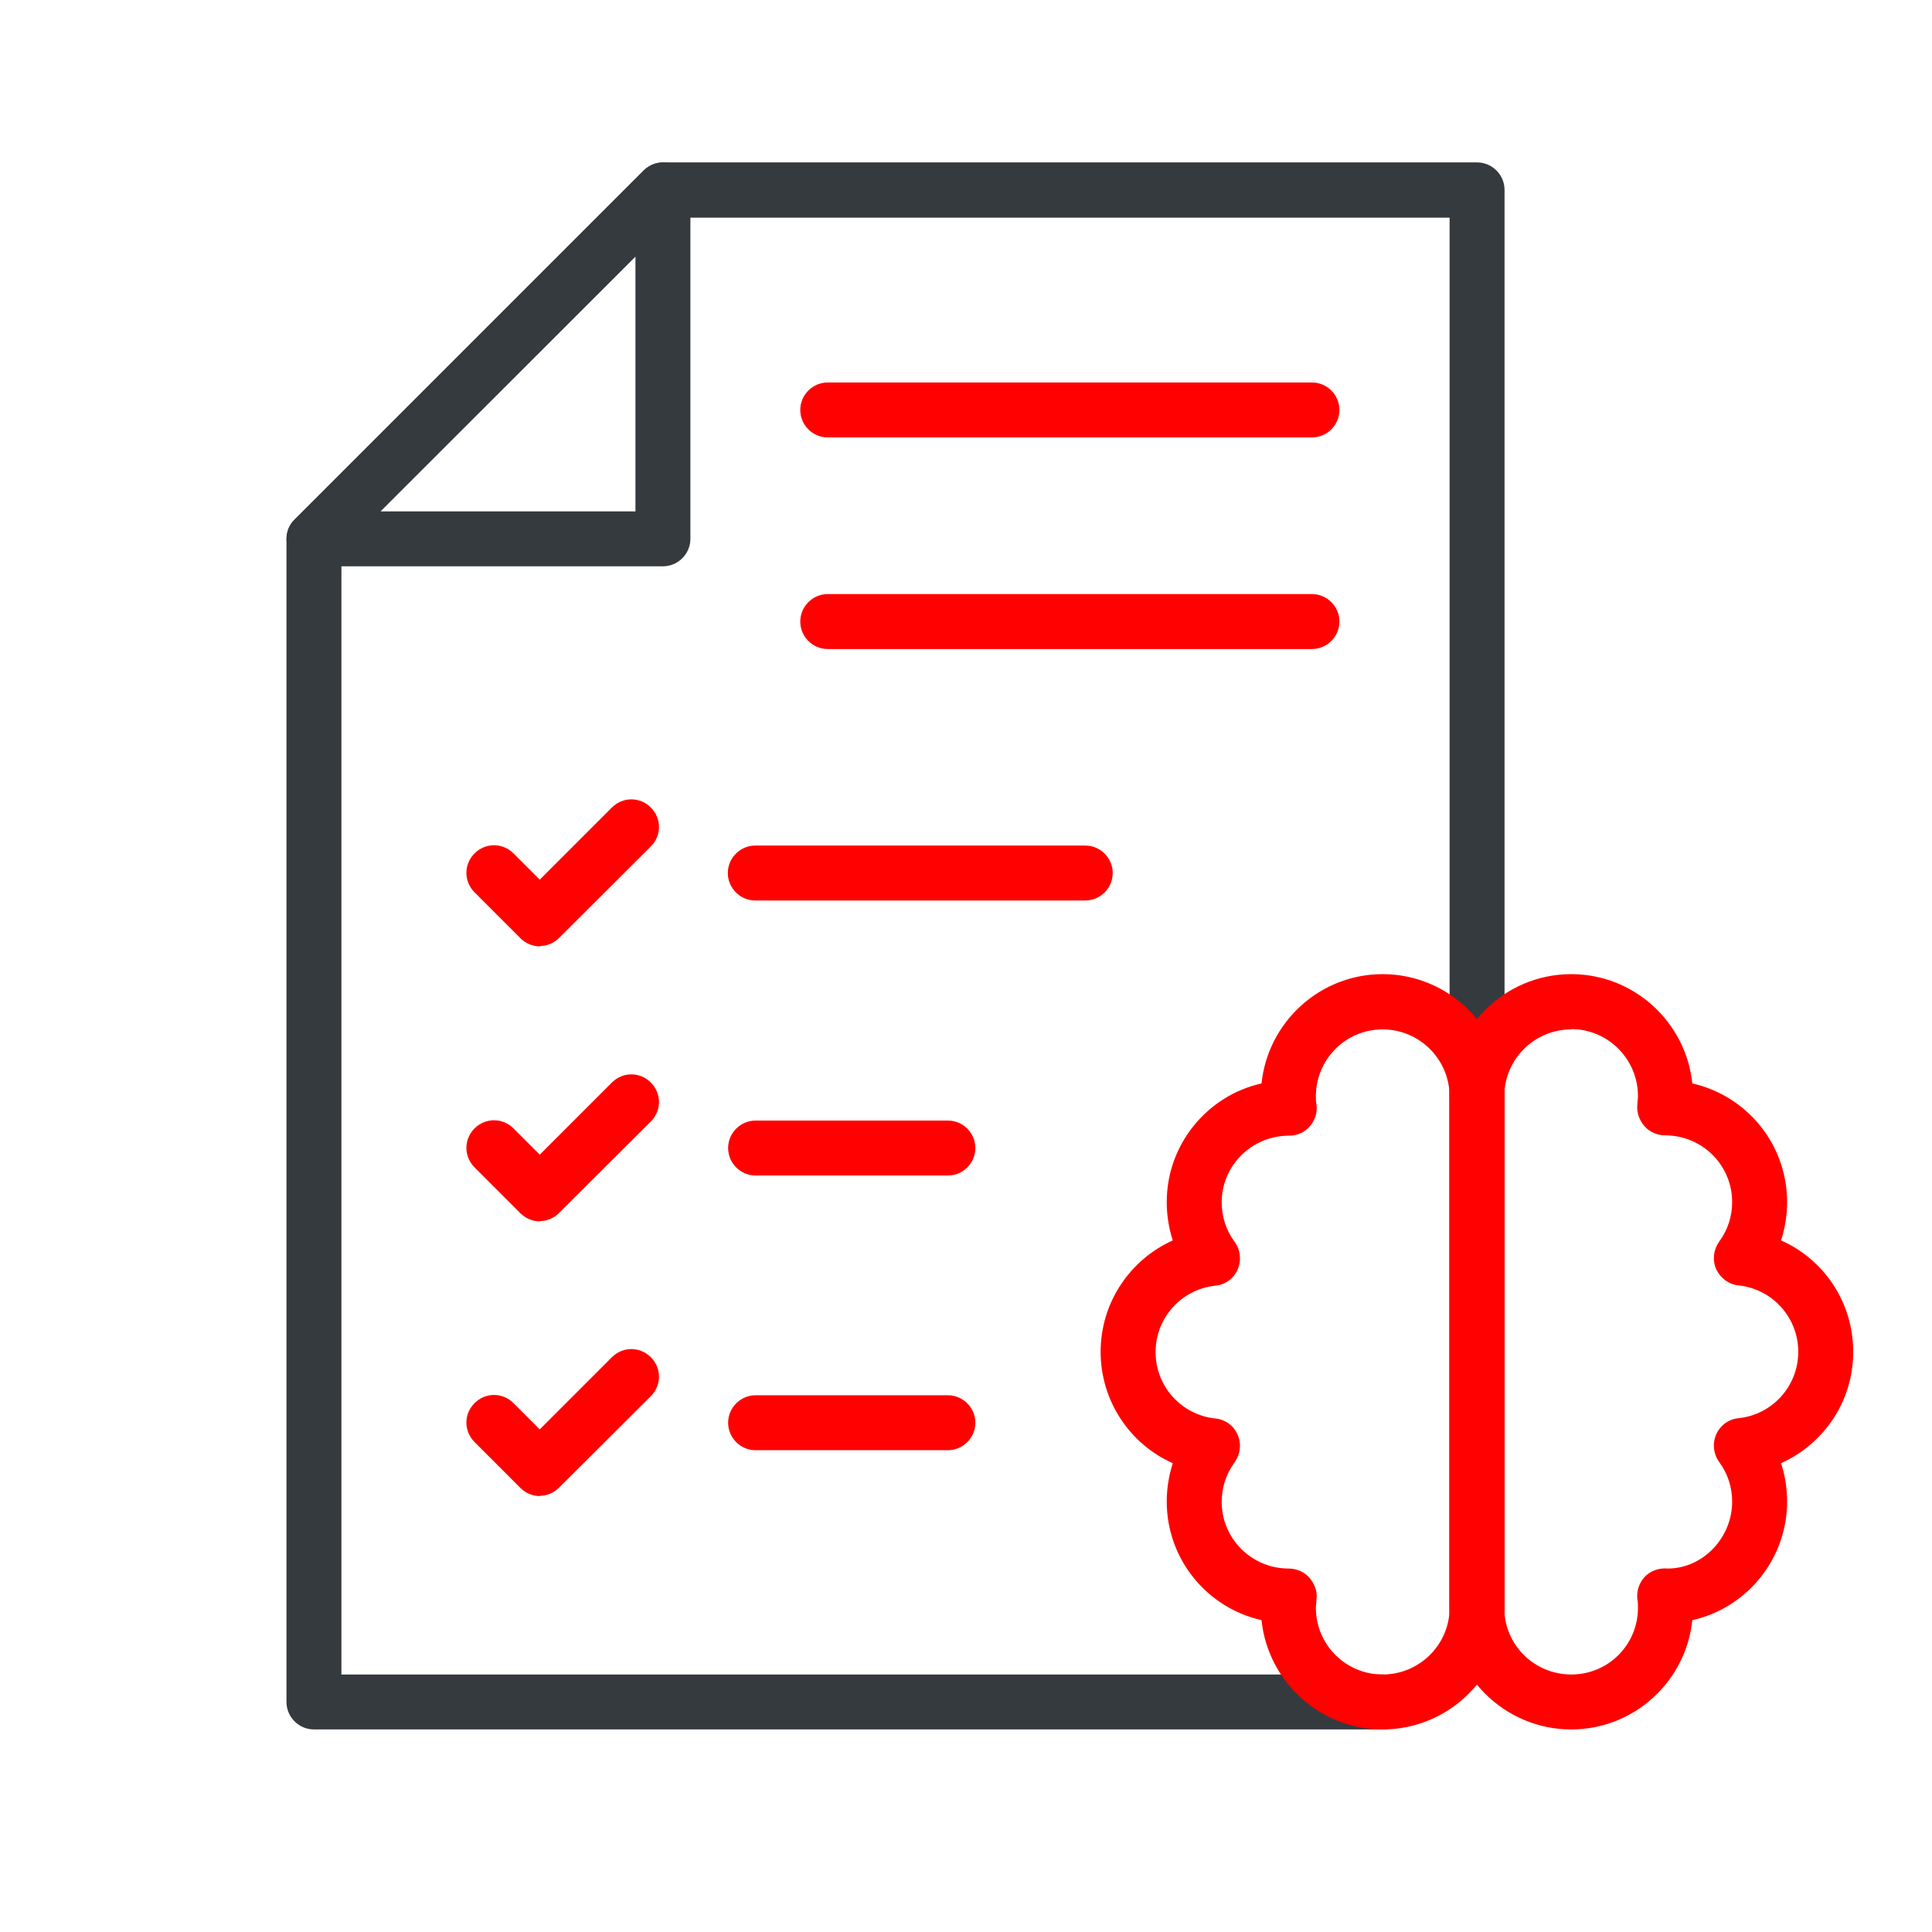 <?xml version="1.0" encoding="UTF-8"?>
<svg id="Layer_1" xmlns="http://www.w3.org/2000/svg" viewBox="0 0 64 64">
  <defs>
    <style>
      .cls-1 {
        fill: #ff0100;
      }

      .cls-2 {
        fill: #ec4228;
      }

      .cls-3 {
        fill: #343a3e;
      }
    </style>
  </defs>
  <g>
    <path class="cls-1" d="M17.89,49.56c-.23,0-.47-.09-.65-.27l-1.52-1.52c-.36-.36-.36-.93,0-1.29.36-.36.93-.36,1.29,0l.87.87,2.39-2.39c.36-.36.93-.36,1.29,0,.36.36.36.93,0,1.29l-3.04,3.03c-.18.18-.41.27-.64.27Z"/>
    <path class="cls-1" d="M17.89,40.46c-.23,0-.47-.09-.65-.27l-1.52-1.52c-.36-.36-.36-.93,0-1.29.36-.36.93-.36,1.29,0l.87.87,2.39-2.39c.36-.36.93-.36,1.29,0,.36.36.36.93,0,1.29l-3.04,3.03c-.18.18-.41.27-.64.27Z"/>
    <path class="cls-1" d="M31.4,38.94h-6.37c-.5,0-.91-.41-.91-.91s.41-.91.91-.91h6.37c.5,0,.91.41.91.91s-.41.91-.91.91Z"/>
    <path class="cls-1" d="M31.4,48.04h-6.37c-.5,0-.91-.41-.91-.91s.41-.91.91-.91h6.37c.5,0,.91.41.91.91s-.41.91-.91.91Z"/>
    <path class="cls-1" d="M17.89,31.35c-.23,0-.47-.09-.65-.27l-1.52-1.52c-.36-.36-.36-.93,0-1.29.36-.36.93-.36,1.29,0l.87.87,2.39-2.39c.36-.36.93-.36,1.29,0,.36.36.36.93,0,1.29l-3.04,3.03c-.18.18-.41.27-.64.27Z"/>
    <path class="cls-1" d="M35.95,29.83h-10.93c-.5,0-.91-.41-.91-.91s.41-.91.91-.91h10.93c.5,0,.91.41.91.91s-.41.91-.91.91Z"/>
    <path class="cls-1" d="M43.46,21.5h-16.04c-.5,0-.91-.41-.91-.91s.41-.91.91-.91h16.04c.5,0,.91.41.91.91s-.41.91-.91.91Z"/>
    <path class="cls-1" d="M43.46,14.49h-16.04c-.5,0-.91-.41-.91-.91s.41-.91.91-.91h16.04c.5,0,.91.41.91.91s-.41.91-.91.91Z"/>
  </g>
  <g>
    <path class="cls-3" d="M45.8,57.29H10.4c-.5,0-.91-.41-.91-.91V17.85c0-.24.09-.47.27-.64l11.56-11.56c.17-.17.4-.27.64-.27h26.97c.5,0,.91.41.91.91v30.02c0,.5-.41.91-.91.91s-.91-.41-.91-.91V7.21h-25.68l-11.03,11.02v37.24h34.49c.5,0,.91.41.91.91s-.41.91-.91.91Z"/>
    <path class="cls-3" d="M21.96,18.76h-11.56c-.37,0-.7-.22-.84-.56-.14-.34-.06-.73.2-.99l11.56-11.56c.26-.26.65-.34.99-.2.34.14.56.47.56.84v11.56c0,.5-.41.91-.91.91ZM12.6,16.94h8.45v-8.45l-8.45,8.45Z"/>
  </g>
  <g>
    <path class="cls-2" d="M48.93,54.17c-.5,0-.91-.41-.91-.91v-16.94c0-.5.41-.91.91-.91s.91.41.91.91v16.94c0,.5-.41.91-.91.91Z"/>
    <path class="cls-1" d="M45.8,57.29c-2.08,0-3.8-1.59-4.01-3.62-1.81-.41-3.14-2.02-3.14-3.93,0-.44.07-.86.2-1.27-1.42-.63-2.39-2.06-2.39-3.69s.97-3.05,2.39-3.69c-.13-.4-.2-.83-.2-1.27,0-1.92,1.35-3.53,3.14-3.93.21-2.03,1.93-3.62,4.01-3.62,2.22,0,4.04,1.81,4.04,4.04v16.94c0,2.22-1.81,4.04-4.04,4.04ZM45.8,34.1c-1.22,0-2.21.99-2.21,2.22,0,.09,0,.19.02.27.04.26-.05.52-.22.72-.17.2-.42.31-.68.31-1.25,0-2.24.99-2.24,2.21,0,.48.15.93.43,1.31.19.26.23.61.1.91-.13.3-.41.51-.74.54-1.13.12-1.98,1.07-1.98,2.2s.85,2.08,1.98,2.2c.33.03.61.24.74.54.13.3.09.64-.1.91-.28.38-.43.83-.43,1.31,0,1.22.99,2.21,2.22,2.21.26,0,.52.11.69.31.17.2.27.46.23.72,0,.09-.02.18-.02.27,0,1.22.99,2.21,2.21,2.21s2.22-.99,2.22-2.21v-16.94c0-1.22-.99-2.22-2.22-2.22Z"/>
    <path class="cls-1" d="M52.05,57.29c-2.22,0-4.04-1.81-4.04-4.04v-16.94c0-2.22,1.81-4.04,4.04-4.04,2.08,0,3.8,1.59,4.01,3.62,1.81.41,3.14,2.02,3.14,3.93,0,.44-.07.86-.2,1.27,1.42.63,2.39,2.05,2.39,3.69s-.97,3.05-2.39,3.69c.13.4.2.83.2,1.27,0,1.92-1.35,3.53-3.14,3.93-.21,2.03-1.93,3.62-4.01,3.62ZM52.05,34.1c-1.22,0-2.22.99-2.22,2.22v16.94c0,1.22.99,2.21,2.22,2.21s2.21-.99,2.21-2.21c0-.1,0-.19-.02-.28-.03-.26.05-.52.22-.72.19-.22.5-.33.79-.3,1.14,0,2.13-1,2.13-2.22,0-.48-.15-.93-.43-1.31-.19-.26-.23-.61-.1-.91.13-.3.41-.51.74-.54,1.13-.12,1.98-1.07,1.98-2.2s-.85-2.08-1.98-2.2c-.32-.03-.6-.24-.74-.54-.13-.3-.09-.64.1-.91.28-.38.43-.83.43-1.31,0-1.22-.99-2.21-2.22-2.21-.26,0-.52-.11-.69-.31s-.26-.46-.23-.71c0-.09.02-.19.02-.28,0-1.22-.99-2.22-2.21-2.22Z"/>
  </g>
</svg>